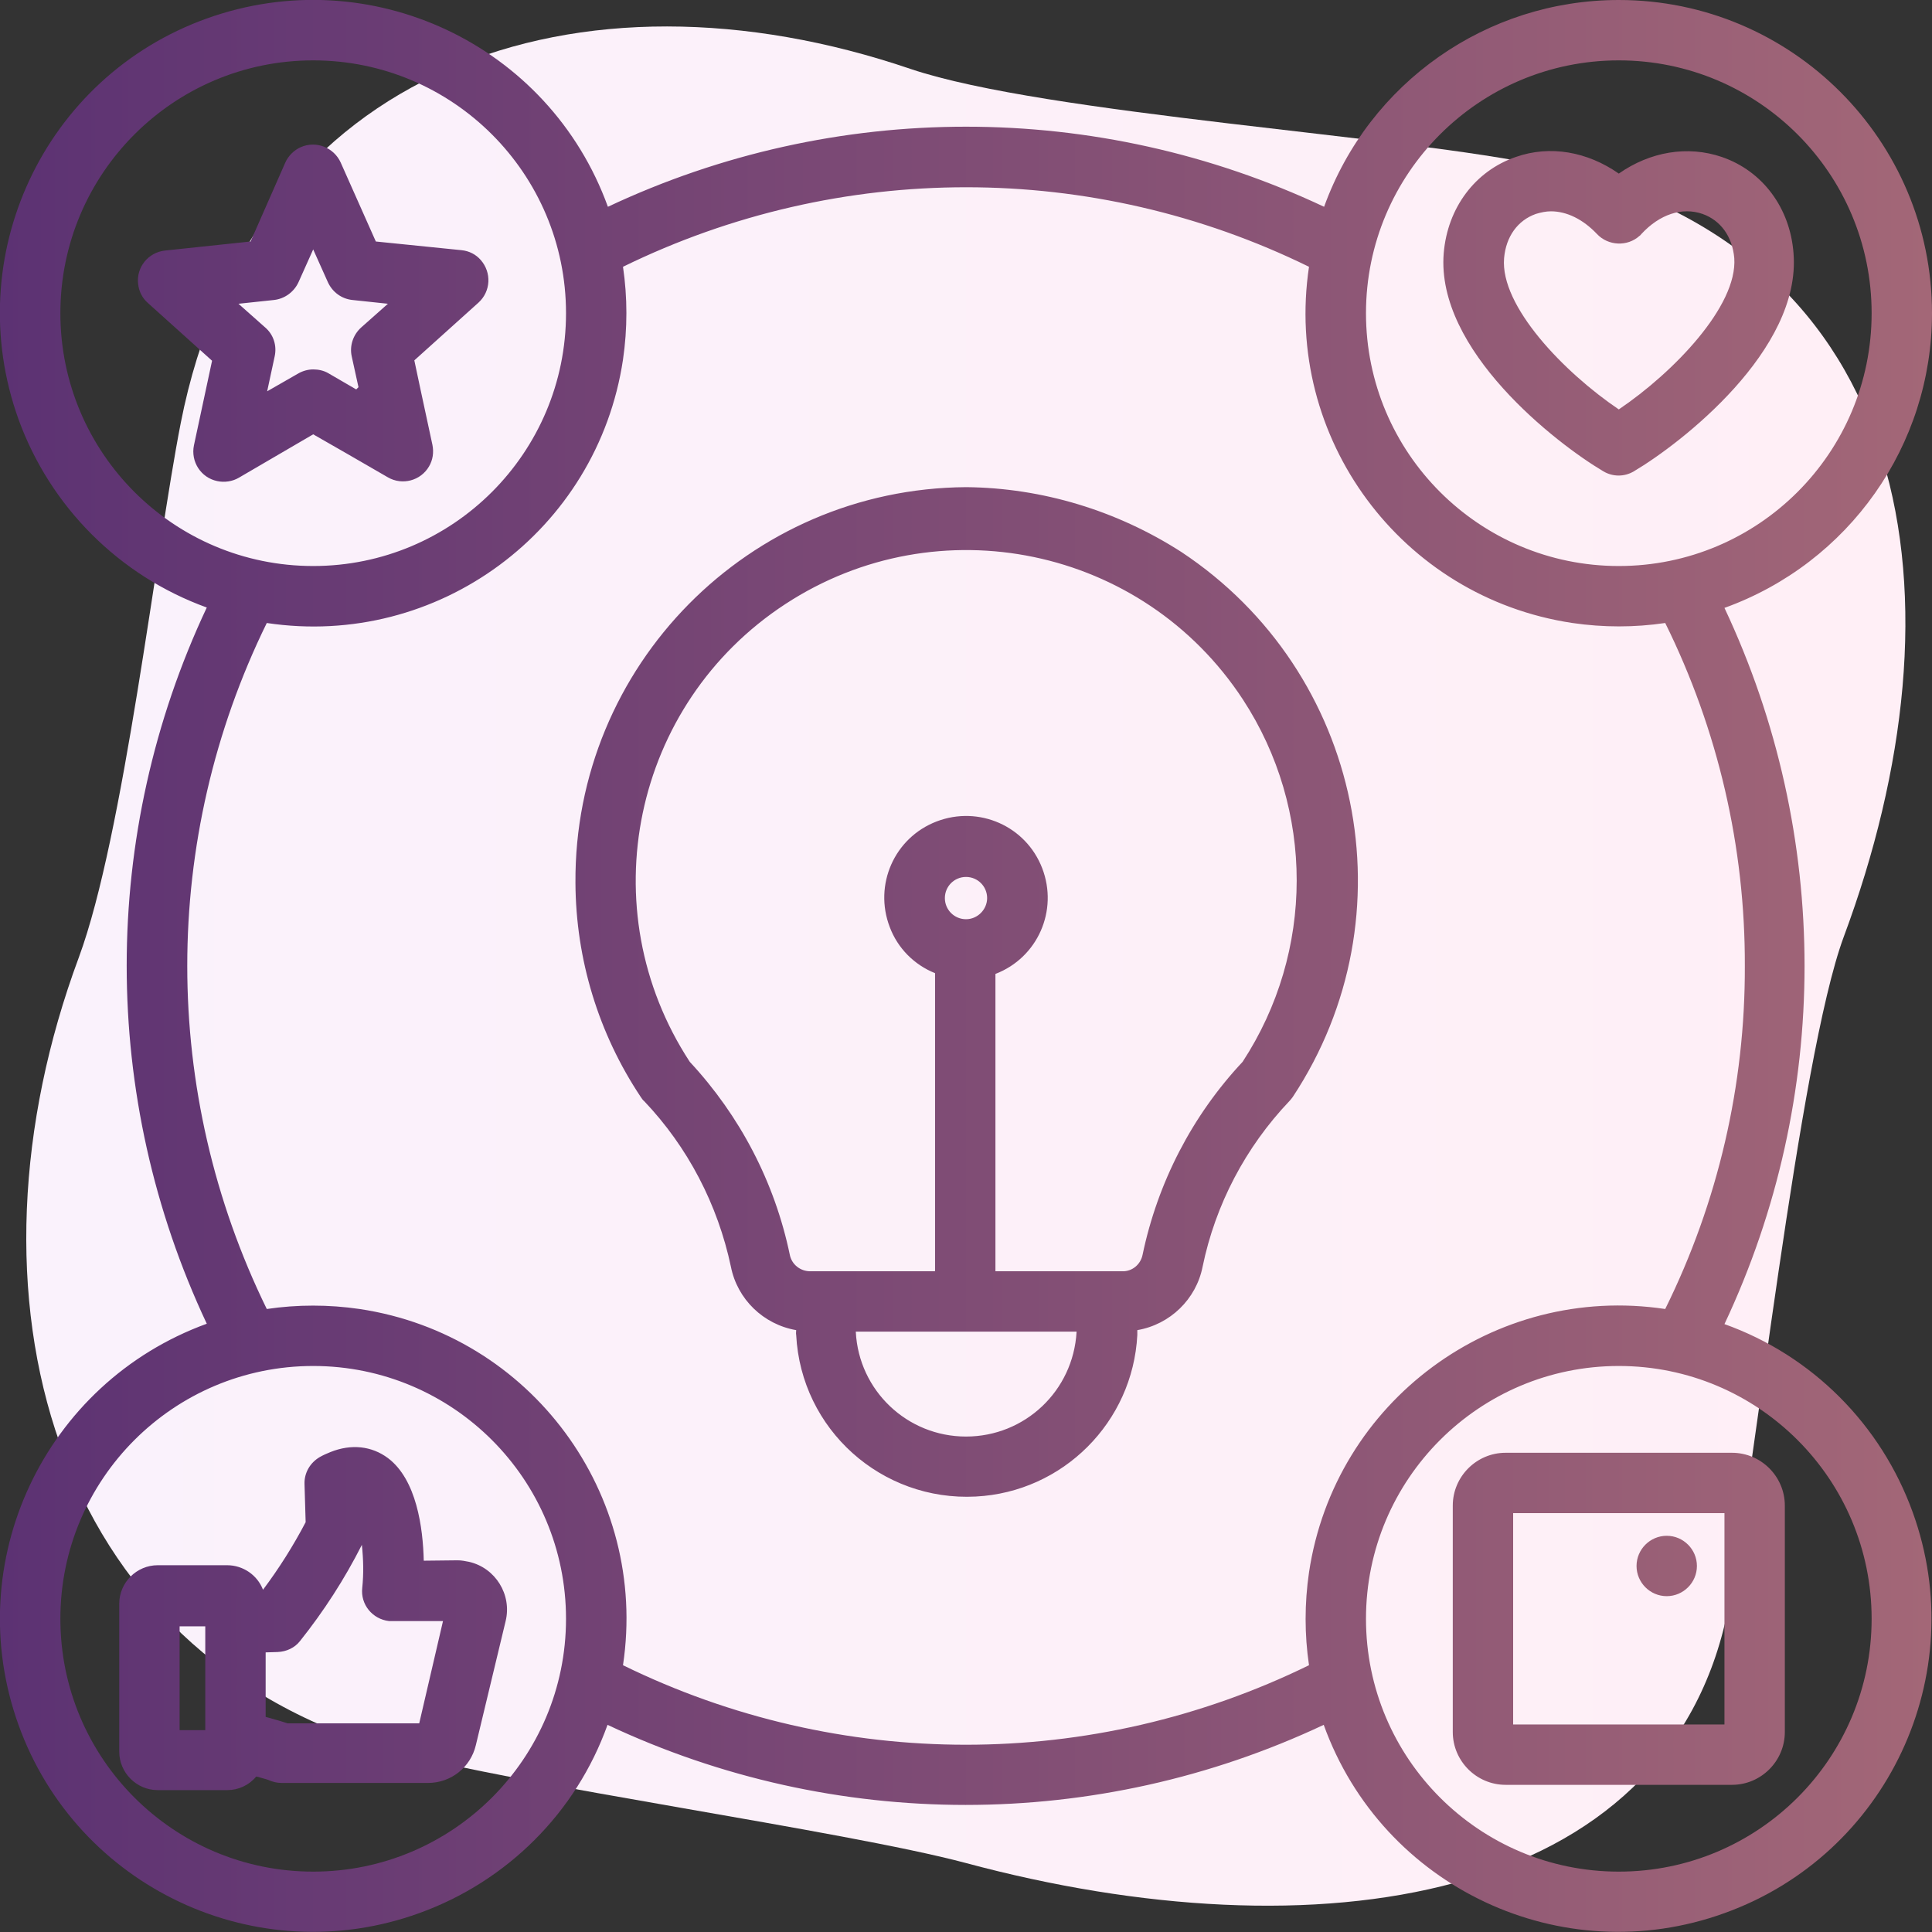 <?xml version="1.0" encoding="utf-8"?>
<!-- Generator: Adobe Illustrator 27.4.1, SVG Export Plug-In . SVG Version: 6.00 Build 0)  -->
<svg version="1.1" id="Layer_1" xmlns="http://www.w3.org/2000/svg" xmlns:xlink="http://www.w3.org/1999/xlink" x="0px" y="0px"
	 viewBox="0 0 512 512" style="enable-background:new 0 0 512 512;" xml:space="preserve">
<rect x="0" y="0" width="512" height="512" fill="#333333" stroke="none"/>
<style type="text/css">
	.st0{fill:url(#SVGID_1_);}
	.st1{fill:url(#SVGID_00000021827956827262779740000008905509504480506769_);}
</style>
<linearGradient id="SVGID_1_" gradientUnits="userSpaceOnUse" x1="7.01" y1="258" x2="504.99" y2="258" gradientTransform="matrix(1 0 0 -1 0 514)">
	<stop  offset="0" style="stop-color:#FAF2FC"/>
	<stop  offset="1" style="stop-color:#FFEFF6"/>
</linearGradient>
<path class="st0" d="M409.7,44.1C373,36,277.1,30.3,241.4,18.3c-87.7-29.9-174.9-1-193.5,93.8c-6.6,33.7-15.1,109.4-27,141.6
	c-33,88.8-8.3,184.7,83.7,210.4c32.3,9,119,21,151.3,29.6c92.5,24.9,186.2,11.4,202-67c6.8-33.7,18.8-146.2,30.7-178.4
	C521.7,159.5,508.9,66.1,409.7,44.1z"/>
<linearGradient id="SVGID_00000139277193199526525780000015992597517581683388_" gradientUnits="userSpaceOnUse" x1="-3.550536e-02" y1="255.97" x2="512" y2="255.97">
	<stop  offset="0" style="stop-color:#5C3273"/>
	<stop  offset="1" style="stop-color:#A36777"/>
</linearGradient>
<path style="fill:url(#SVGID_00000139277193199526525780000015992597517581683388_);" d="M91.9,120.2l10.9,6.3
	c3.8,2.2,8.7,0.9,10.9-2.9c1-1.7,1.3-3.7,0.9-5.7l-3.1-14.4l0,0l-1.7-8l17-15.3c3.3-3,3.5-8,0.6-11.3c-1.3-1.5-3.1-2.4-5.1-2.6
	L99.6,64l-9.3-20.9c-1.8-4-6.5-5.9-10.6-4.1c-1.8,0.8-3.3,2.3-4.1,4.1L66.4,64l-22.7,2.4c-4.4,0.5-7.6,4.4-7.1,8.8
	c0.2,2,1.1,3.8,2.6,5.1l17,15.3L51.4,118c-0.9,4.3,1.8,8.6,6.2,9.5c1.9,0.4,4,0.1,5.7-0.9L83,115.1L91.9,120.2L91.9,120.2z M83,97.9
	c-1.4,0-2.8,0.4-4,1.1l-8.2,4.7l2-9.3c0.6-2.8-0.3-5.7-2.5-7.6l-7.1-6.3l9.4-1c2.8-0.3,5.3-2.1,6.5-4.7l3.9-8.7l3.9,8.7
	c1.2,2.6,3.6,4.4,6.5,4.7l9.4,1l-7.1,6.3c-2.1,1.9-3.1,4.8-2.5,7.6l1.8,8.2c-0.2,0.2-0.4,0.4-0.6,0.6L87,98.9
	C85.8,98.2,84.4,97.9,83,97.9z M512,83c0-45.8-37.2-83-83-83c-35,0-66.2,21.9-78.1,54.8c-60.1-28.3-129.7-28.3-189.8,0
	C145.5,11.7,98-10.6,54.8,4.9S-10.6,68,4.9,111.1c8.4,23.2,26.7,41.5,49.9,49.9c-28.3,60.1-28.3,129.7,0,189.8
	C11.7,366.5-10.6,414,4.9,457.1S68,522.6,111.1,507c23.3-8.4,41.6-26.7,49.9-49.9c60.1,28.3,129.7,28.3,189.8,0
	c15.5,43.1,63.1,65.5,106.2,49.9c43.1-15.5,65.5-63.1,49.9-106.2c-8.4-23.3-26.7-41.6-49.9-49.9c28.3-60.1,28.3-129.7,0-189.8
	C490,149.2,512,118,512,83z M16,83c0-37,30-67,67-67s67,30,67,67s-30,67-67,67S16,120,16,83z M83,496c-37,0-67-30-67-67s30-67,67-67
	s67,30,67,67S120,496,83,496z M496,429c0,37-30,67-67,67s-67-30-67-67s30-67,67-67l0,0C466,362,496,392,496,429z M462.4,256
	c0.1,31.5-7.1,62.6-21.1,90.9c-45.3-6.8-87.6,24.4-94.4,69.8c-1.2,8.2-1.2,16.5,0,24.6c-57.4,28.1-124.5,28.1-181.8,0
	c6.8-45.3-24.4-87.6-69.8-94.4c-8.2-1.2-16.5-1.2-24.6,0c-28.1-57.4-28.1-124.5,0-181.8c45.3,6.8,87.6-24.4,94.4-69.8
	c1.2-8.2,1.2-16.5,0-24.6c57.4-28.1,124.5-28.1,181.8,0c-6.8,45.3,24.4,87.6,69.8,94.4c8.2,1.2,16.5,1.2,24.6,0
	C455.3,193.4,462.5,224.5,462.4,256z M429,150c-37,0-67-30-67-67s30-67,67-67s67,30,67,67S466,150,429,150z M456.3,41.6
	c-9.1-3.1-19-1.4-27.3,4.4c-8.3-5.8-18.2-7.6-27.3-4.4c-10.8,3.7-18.1,13.5-19.1,25.5c-2.1,25.7,29.8,50.4,42.3,57.8
	c2.5,1.5,5.6,1.5,8.1,0c12.5-7.4,44.4-32.1,42.3-57.8C474.4,55.1,467.1,45.3,456.3,41.6z M429,108.5c-14.5-9.8-31.5-27.4-30.4-40.1
	c0.5-5.7,3.6-10,8.4-11.7c1.3-0.4,2.7-0.7,4-0.7c4.2,0,8.5,2.1,12.2,6c3,3.2,8.1,3.4,11.3,0.5c0.2-0.1,0.3-0.3,0.5-0.5
	c4.8-5.2,10.8-7.2,16.2-5.3c4.8,1.7,7.9,6,8.4,11.7C460.5,81.1,443.5,98.7,429,108.5z M112.3,413.6c-0.2-8.7-1.9-21.5-9.5-27.2
	c-4.3-3.2-9.7-3.8-15.2-1.6c-1,0.4-1.9,0.8-2.8,1.3c-2.6,1.5-4.2,4.2-4.1,7.2l0.3,10.1c-3.3,6.3-7.1,12.3-11.3,17.9
	c-1.5-3.9-5.3-6.5-9.5-6.5H41.8c-5.6,0-10.2,4.6-10.2,10.2v39.2c0,5.6,4.6,10.2,10.2,10.2h18.4c3,0,5.8-1.3,7.7-3.6l0.5,0.1
	c0.9,0.3,2.2,0.6,2.7,0.8c1.1,0.5,2.3,0.8,3.5,0.8h38.8c6.1,0,11.3-4.1,12.7-10l7.9-32.9c1.7-7-2.7-14.1-9.7-15.7
	c-1-0.2-2-0.4-3-0.4L112.3,413.6z M54.4,458.5h-6.8V431h6.8V458.5z M111.1,456.7H76.2c-1-0.3-2.1-0.7-3.3-1
	c-0.7-0.2-1.6-0.5-2.5-0.7v-17.1l3.2-0.1c2.3-0.1,4.5-1.1,5.9-2.9c6.3-7.9,11.8-16.4,16.4-25.5c0.4,3.8,0.5,7.6,0.1,11.4
	c-0.5,4.4,2.7,8.3,7.1,8.8c0.3,0,0.5,0,0.8,0h13.5L111.1,456.7z M385,399v60c0,7.7,6.3,14,14,14h60c7.7,0,14-6.3,14-14v-60
	c0-7.7-6.3-14-14-14h-60C391.3,385,385,391.3,385,399z M401,401h56v56h-56V401z M449.7,415c0,4.4-3.6,8-8,8l0,0c-4.4,0-8-3.6-8-8
	s3.6-8,8-8S449.7,410.6,449.7,415z M256.1,129.1H256c-57.5,0.4-103.9,47.3-103.5,104.9c0.1,20.2,6.1,39.9,17.3,56.7
	c0.3,0.4,0.5,0.8,0.9,1.1c11.6,12.2,19.5,27.4,23,43.9l0,0c1.7,8.6,8.6,15.3,17.3,16.8c0,0.4-0.1,0.8,0,1.3
	c1.3,25,22.6,44.1,47.6,42.8c23.1-1.2,41.6-19.7,42.8-42.8c0-0.4,0-0.8,0-1.3c8.7-1.5,15.6-8.2,17.3-16.8
	c3.4-16.5,11.4-31.7,23-43.9c0.3-0.3,0.6-0.7,0.9-1.1c31.7-48,18.5-112.6-29.5-144.4C296,135.3,276.2,129.3,256.1,129.1L256.1,129.1
	z M256,380.7c-15.6,0-28.4-12.2-29.2-27.7v-0.1h58.5v0.1C284.4,368.6,271.6,380.7,256,380.7z M256,243.6c-3.1,0-5.6-2.5-5.6-5.6
	s2.5-5.6,5.6-5.6s5.6,2.5,5.6,5.6l0,0C261.6,241,259.1,243.6,256,243.6L256,243.6z M329.3,281.4c-13.4,14.3-22.5,32-26.5,51.1
	c-0.5,2.6-2.8,4.5-5.4,4.4h-33.6v-78.8c11.2-4.3,16.7-16.8,12.4-28c-4.3-11.2-16.8-16.7-28-12.4c-11.2,4.3-16.7,16.8-12.4,28
	c2.1,5.6,6.5,10,12,12.2v79h-33.1c-2.6,0-4.9-1.8-5.4-4.4c-4-19.2-13.2-36.8-26.5-51.1c-26.5-40.5-15.2-94.8,25.3-121.3
	s94.8-15.2,121.3,25.3C348.4,214.5,348.4,252.2,329.3,281.4L329.3,281.4z"/>
</svg>
